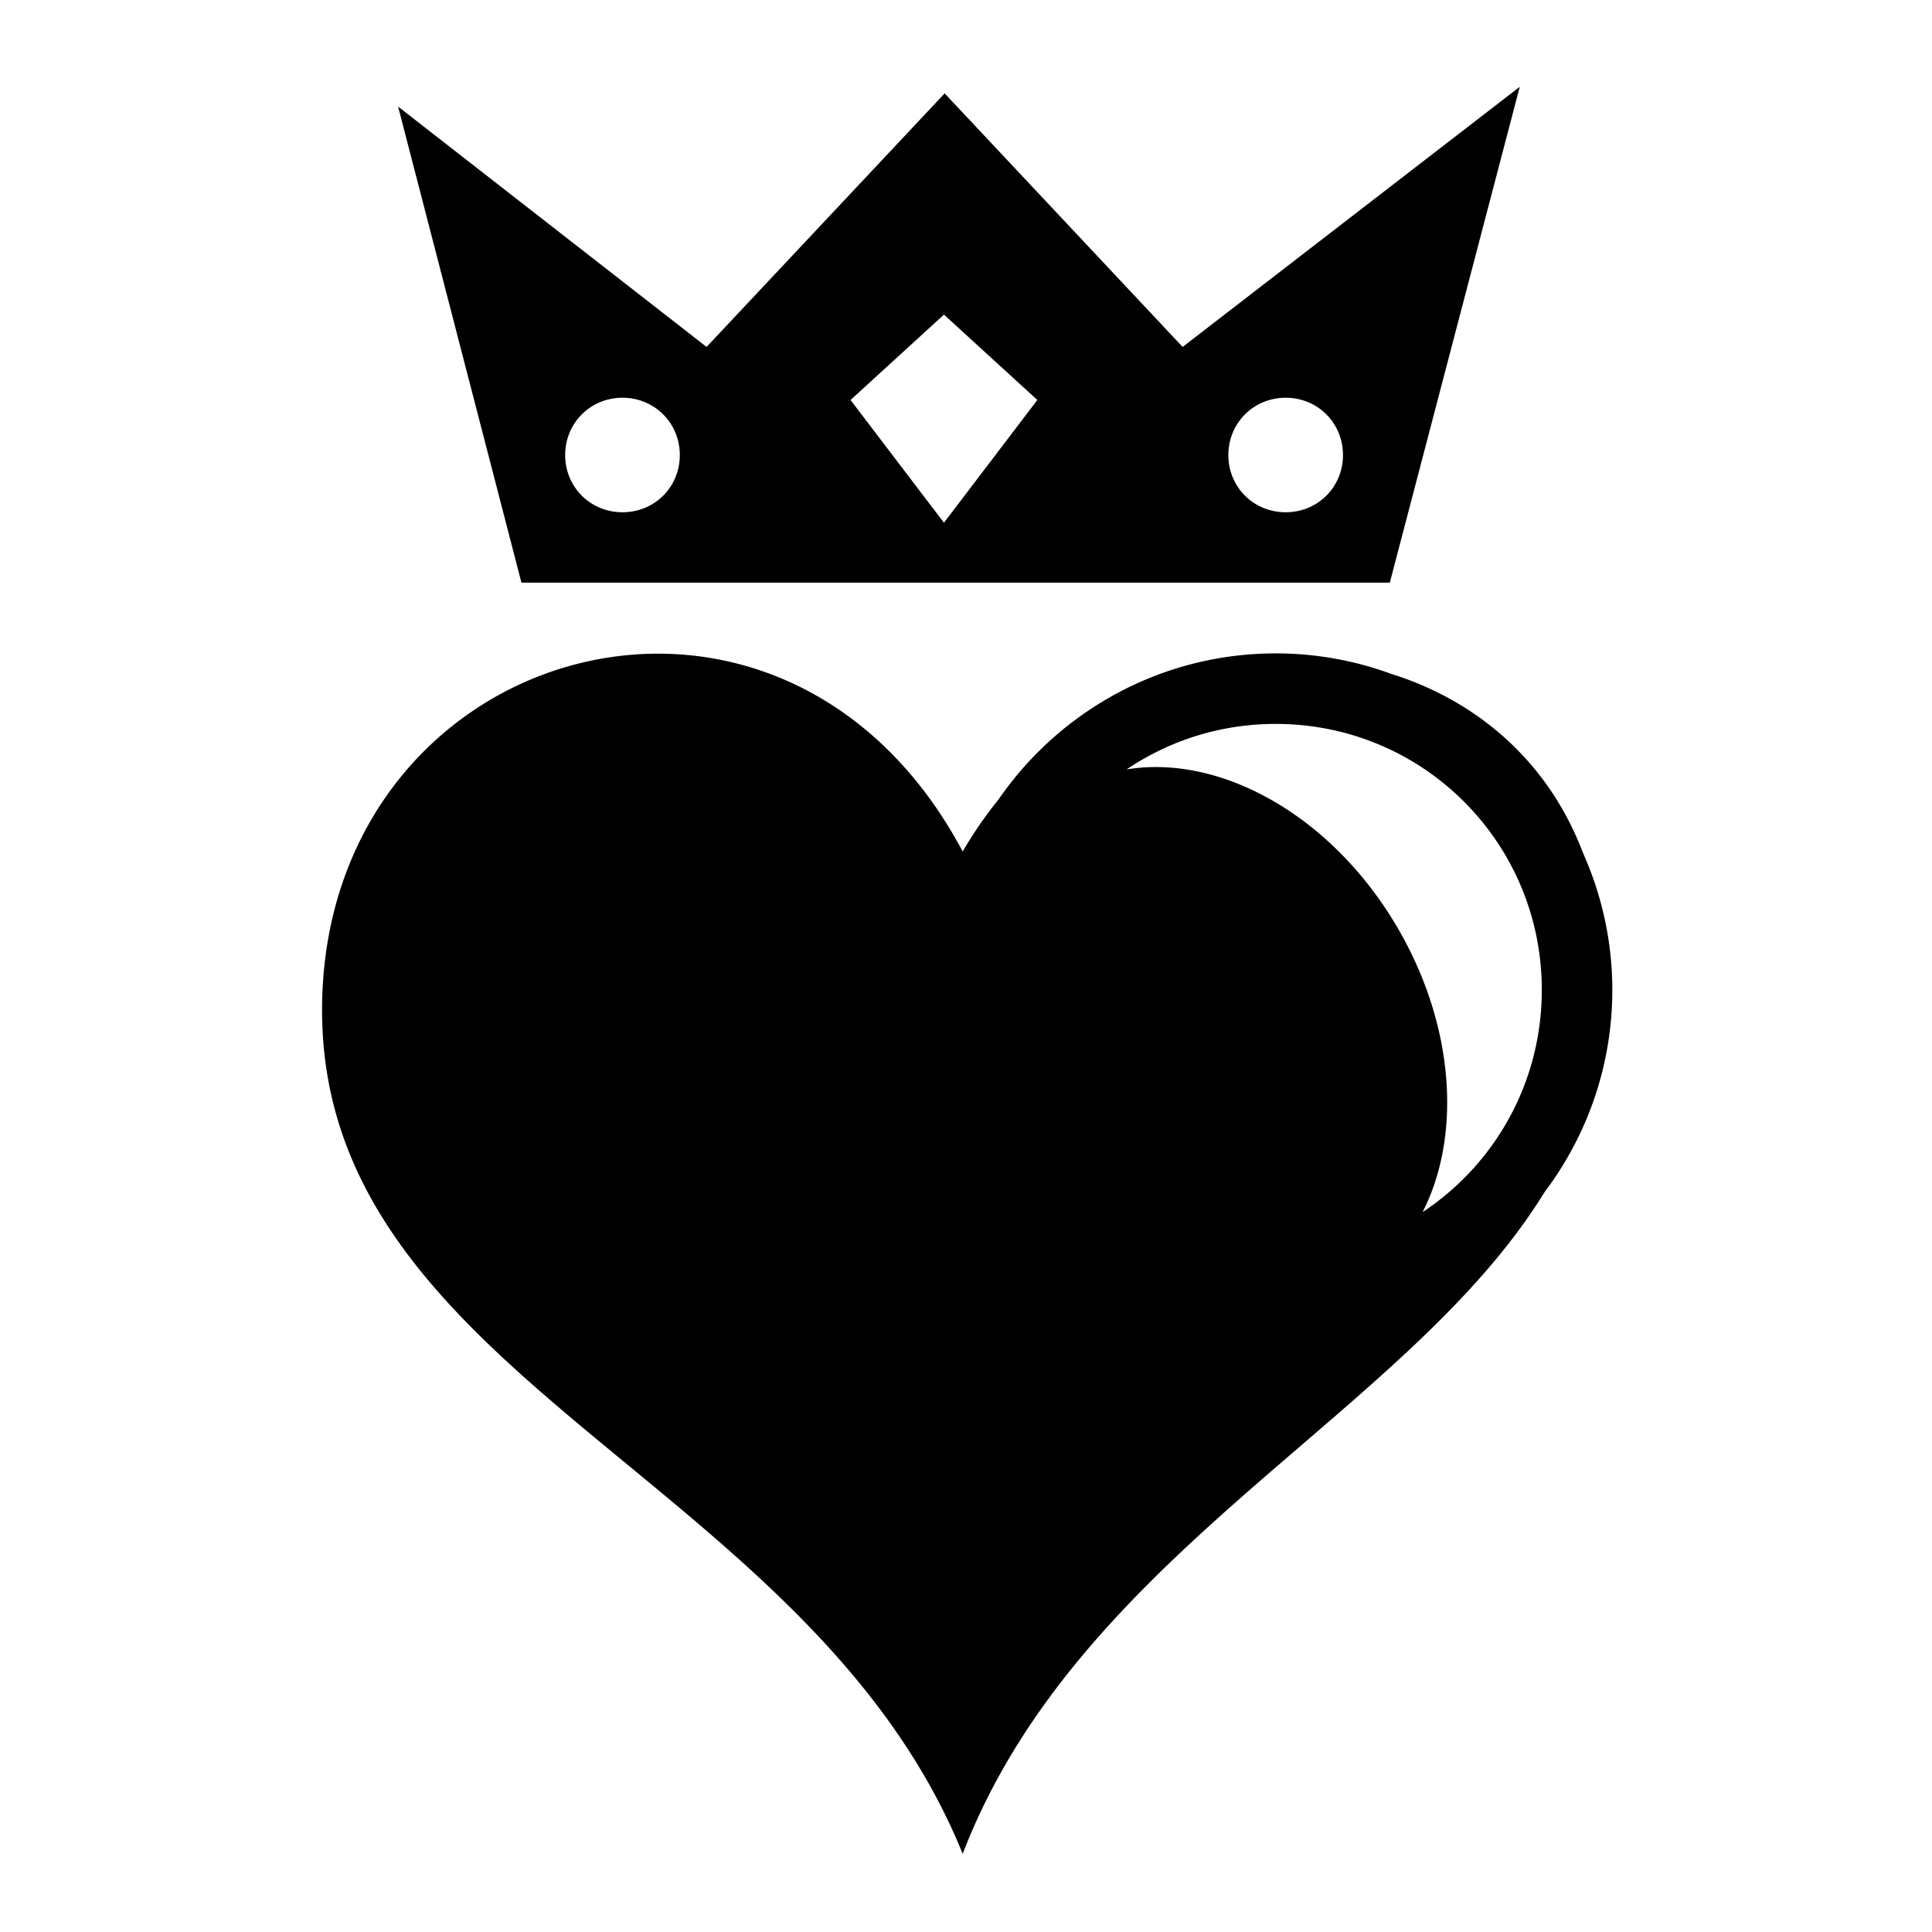 <?xml version="1.0" encoding="utf-8"?>
<!-- Generator: www.svgicons.com -->
<svg xmlns="http://www.w3.org/2000/svg" width="800" height="800" viewBox="0 0 512 512">
<path fill="currentColor" d="m402.75 23l-89.344 68.938l-63.062-67.188l-63.094 67.188L105.5 28.25l32.688 126.156h230.125zM250.156 83.375L274.906 106l-24.75 32.53l-24.75-32.53zm-85.187 22.03c8.495 0 15.186 6.69 15.186 15.19c0 8.493-6.69 15.155-15.187 15.155s-15.19-6.662-15.19-15.156s6.693-15.188 15.19-15.188zm175.75 0c8.495 0 15.186 6.69 15.186 15.19c0 8.493-6.69 15.155-15.187 15.155s-15.19-6.662-15.19-15.156s6.693-15.188 15.19-15.188zm-2.626 67.75c-30.447 0-57.398 15.37-73.5 38.75a109.5 109.5 0 0 0-9.47 13.75c-47.705-89.566-166.746-56.19-169.718 38.47c-3.167 100.887 128.862 126.438 169.72 227.156c30.69-79.906 117.94-116.335 154.186-175.342c11.27-14.935 17.97-33.502 17.97-53.594a88.6 88.6 0 0 0-7.626-35.97c-.07-.19-.146-.372-.22-.56c-.018-.044-.042-.084-.06-.126c-9.253-24.158-28.222-40.056-50.563-47.063l-.094-.03a88.7 88.7 0 0 0-30.626-5.44zm0 18.69c39.046 0 70.5 31.453 70.5 70.5c0 24.645-12.53 46.278-31.594 58.874c10.26-20.05 8.604-48.964-6.375-74.908c-17.312-29.985-47.004-46.536-72.063-42.406c11.263-7.618 24.858-12.062 39.532-12.062z"/>
</svg>